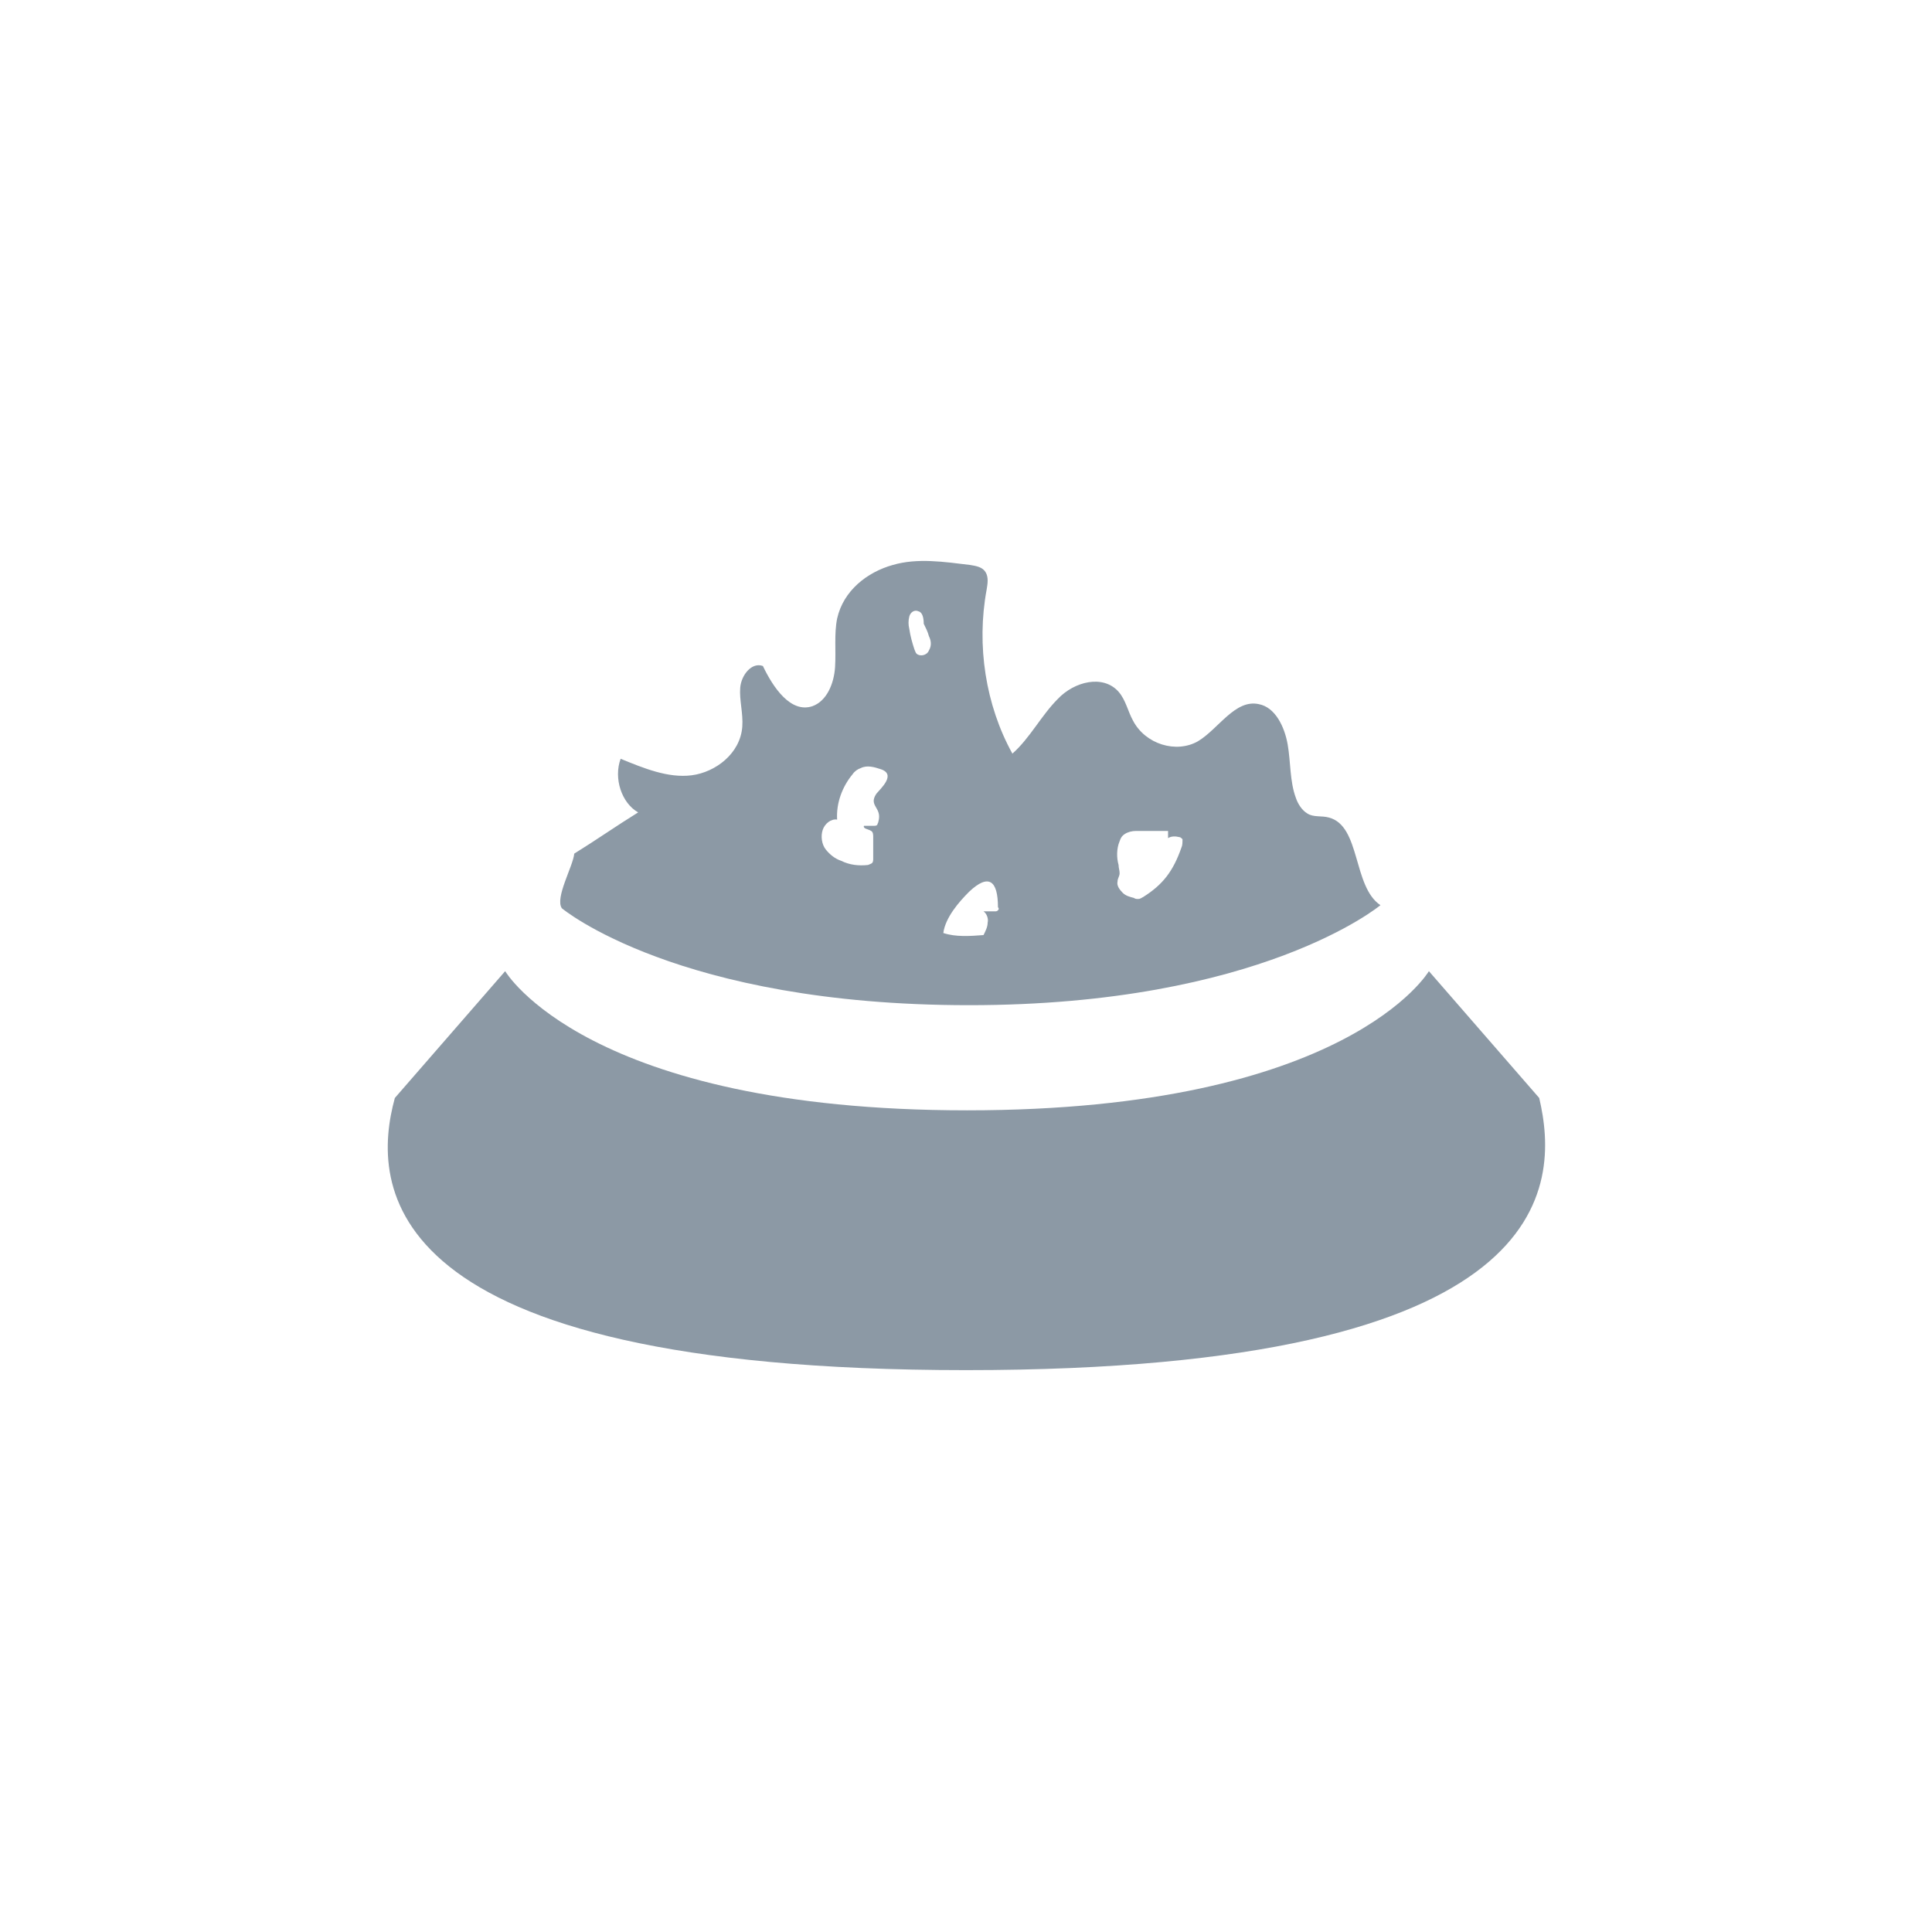 <?xml version="1.0" encoding="utf-8"?>
<!-- Generator: Adobe Illustrator 22.1.0, SVG Export Plug-In . SVG Version: 6.00 Build 0)  -->
<svg version="1.1" id="Layer_1" xmlns="http://www.w3.org/2000/svg" xmlns:xlink="http://www.w3.org/1999/xlink" x="0px" y="0px"
	 viewBox="0 0 187.4 187.4" style="enable-background:new 0 0 187.4 187.4;" xml:space="preserve">
<style type="text/css">
	.st0{fill:none;}
	.st1{fill:#8C99A5;}
</style>
<g>
	<rect class="st0" width="187.4" height="187.4"/>
	<g>
		<path class="st1" d="M93.7,132.9c-57.5,0-57.7-18-55.4-26.4L49,94.2c0,0,7.9,13.5,44.8,13.5s44.8-13.5,44.8-13.5l10.7,12.3
			C151.3,115,151.2,132.9,93.7,132.9z"/>
		<path class="st1" d="M128.9,79.3c-0.7-0.2-1.5,0-2.1-0.4c-0.5-0.3-0.9-0.9-1.1-1.5c-0.6-1.6-0.5-3.5-0.8-5.2s-1.2-3.6-2.8-3.9
			c-2.3-0.5-3.9,2.4-5.9,3.6c-2.1,1.2-5.1,0.3-6.3-2c-0.5-0.9-0.7-2-1.4-2.8c-1.5-1.7-4.3-1-5.9,0.7c-1.6,1.6-2.7,3.8-4.4,5.3
			c-2.6-4.7-3.5-10.5-2.5-15.9c0.1-0.6,0.2-1.2-0.1-1.7c-0.3-0.5-0.9-0.6-1.5-0.7c-2.5-0.3-5.1-0.7-7.5,0c-2.5,0.7-4.8,2.5-5.4,5.2
			c-0.3,1.5-0.1,3.1-0.2,4.7c-0.1,1.6-0.8,3.3-2.2,3.8c-2.1,0.7-3.8-1.8-4.8-3.9c-1.1-0.4-2.1,0.9-2.2,2.1s0.3,2.5,0.2,3.8
			c-0.2,2.6-2.6,4.4-4.9,4.7c-2.3,0.3-4.7-0.7-6.9-1.6c-0.7,1.9,0.1,4.3,1.7,5.2c-2.1,1.3-4.1,2.7-6.2,4c-0.1,1.2-1.9,4.3-1.2,5.3
			c0,0,11.2,9.4,39.5,9.4s39.9-9.7,39.9-9.7C131.2,86,132,80.1,128.9,79.3z M85.2,79.7c0,0.1-0.1,0.2-0.1,0.3
			c-0.1,0.1-0.2,0.1-0.3,0.1c-0.3,0-0.7,0-1,0c-0.1,0.3,0.4,0.3,0.7,0.5c0.2,0.1,0.2,0.4,0.2,0.6c0,0.7,0,1.4,0,2.1
			c0,0.1,0,0.3-0.1,0.4s-0.2,0.1-0.4,0.2c-0.9,0.1-1.8,0-2.6-0.4c-0.6-0.2-1.1-0.6-1.5-1.1s-0.5-1.3-0.3-1.9s0.8-1.1,1.4-1
			c-0.1-1.6,0.5-3.2,1.5-4.4c0.2-0.3,0.5-0.5,0.8-0.6c0.6-0.3,1.3-0.1,1.9,0.1c1.6,0.5,0,1.9-0.4,2.4C84.2,78.2,85.6,78.3,85.2,79.7
			z M90.1,63.1c-0.2,0.5-0.9,0.6-1.2,0.3c-0.1-0.1-0.1-0.2-0.2-0.4c-0.2-0.6-0.4-1.3-0.5-2c-0.1-0.4-0.1-0.8,0-1.2s0.5-0.7,0.9-0.5
			c0.4,0.1,0.5,0.7,0.5,1.2c0.2,0.4,0.4,0.8,0.5,1.2C90.3,62.1,90.4,62.6,90.1,63.1z M96.8,88.3c-0.1,0.1-0.2,0.1-0.3,0.1
			c-0.4,0-0.7,0-1.1,0c0.3,0.2,0.5,0.7,0.4,1.1c0,0.4-0.2,0.8-0.4,1.2c-1.3,0.1-2.7,0.2-3.9-0.2c0.2-1.5,1.5-3,2.5-4
			c1.9-1.8,2.8-1.1,2.8,1.5C96.9,88.1,96.9,88.2,96.8,88.3z M114.6,82.2c-0.8,2.3-1.8,3.6-3.7,4.8c-0.2,0.1-0.3,0.2-0.5,0.2
			c-0.1,0-0.3,0-0.4-0.1c-0.4-0.1-0.8-0.2-1.1-0.5c-0.3-0.3-0.6-0.7-0.5-1.1c0-0.3,0.2-0.5,0.2-0.8s-0.1-0.5-0.1-0.8
			c-0.2-0.7-0.2-1.6,0.1-2.3c0.1-0.3,0.2-0.5,0.5-0.7s0.7-0.3,1.1-0.3c1,0,2,0,3.1,0c0,0.2,0,0.5,0,0.7c0.3-0.2,0.7-0.2,1.1-0.1
			c0.1,0,0.2,0.1,0.3,0.2C114.7,81.7,114.7,82,114.6,82.2z"/>
	</g>
</g>
</svg>
